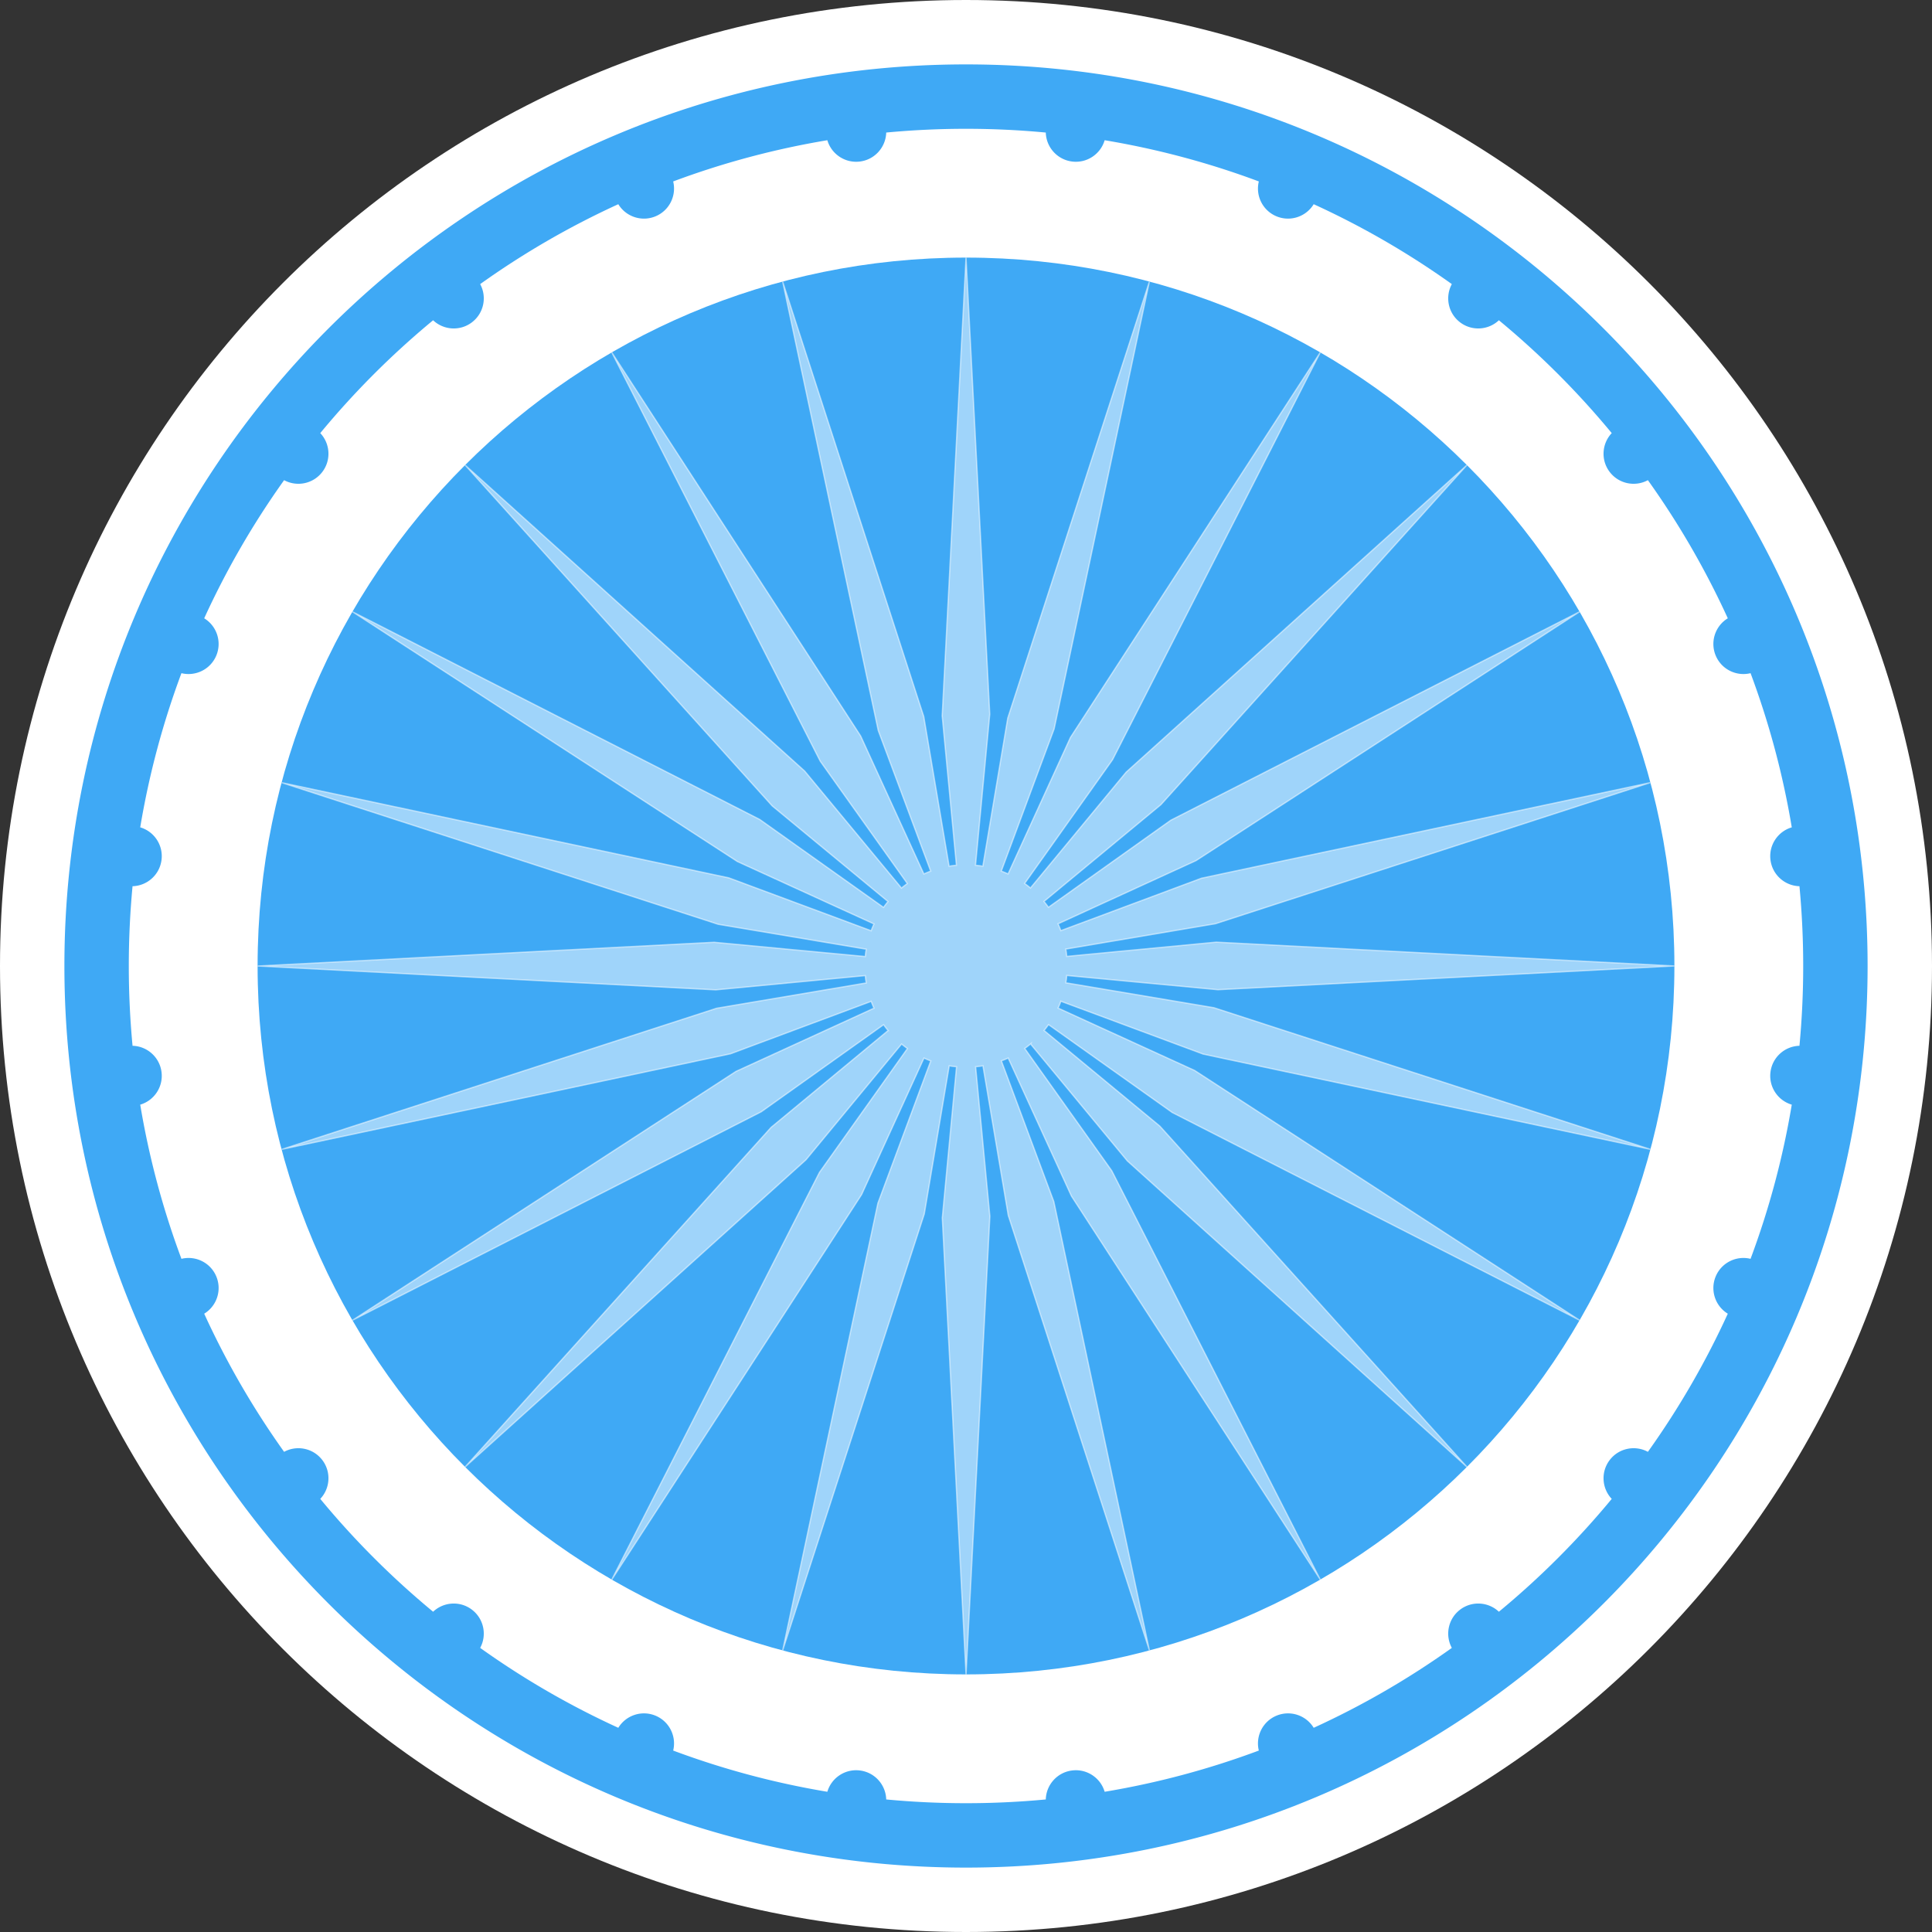 <?xml version="1.0" encoding="UTF-8"?>
<svg data-bbox="0 0 1500 1500" viewBox="0 0 1500 1500" xmlns="http://www.w3.org/2000/svg" data-type="ugc">
    <rect x="0" y="0" width="1500" height="1500" fill="#333333" stroke="none"/>
    <g>
        <path fill="#ffffff" d="M1500 750c0 414.214-335.786 750-750 750S0 1164.214 0 750 335.786 0 750 0s750 335.786 750 750"/>
        <path d="M750 100c-358.99 0-650 291.01-650 650s291.01 650 650 650 650-291.01 650-650-291.01-650-650-650m0 1200c-303.76 0-550-246.24-550-550s246.24-550 550-550 550 246.24 550 550-246.24 550-550 550" fill="#ffffff"/>
        <path d="M750 50C363.4 50 50 363.4 50 750s313.4 700 700 700 700-313.4 700-700S1136.6 50 750 50m641.13 807.65a645.5 645.5 0 0 1-32 119.7c-11-2.7-22.62 2.95-27.09 13.74-4.46 10.78-.25 22.99 9.42 28.86a648.3 648.3 0 0 1-62.04 107.25c-9.91-5.38-22.53-2.9-29.61 6.32-7.07 9.21-6.2 22.02 1.54 30.21a653.6 653.6 0 0 1-87.62 87.62c-8.19-7.74-21-8.61-30.21-1.54-9.22 7.08-11.7 19.7-6.32 29.61a648.3 648.3 0 0 1-107.25 62.04c-5.87-9.67-18.08-13.88-28.86-9.42-10.79 4.47-16.44 16.09-13.74 27.09a645.5 645.5 0 0 1-119.7 32c-3.18-10.84-13.87-18.04-25.42-16.52-11.53 1.51-19.98 11.21-20.28 22.48a660.6 660.6 0 0 1-123.9 0c-.3-11.27-8.75-20.97-20.28-22.48-11.55-1.52-22.24 5.68-25.42 16.52a645.5 645.5 0 0 1-119.7-32c2.7-11-2.95-22.62-13.74-27.09-10.78-4.46-22.99-.25-28.86 9.42a648.3 648.3 0 0 1-107.25-62.04c5.38-9.91 2.9-22.53-6.32-29.61-9.21-7.07-22.02-6.2-30.21 1.54a653.6 653.6 0 0 1-87.62-87.62c7.74-8.19 8.61-21 1.54-30.21-7.08-9.22-19.7-11.7-29.61-6.32a648.3 648.3 0 0 1-62.04-107.25c9.67-5.87 13.88-18.08 9.42-28.86-4.47-10.79-16.09-16.44-27.09-13.74a645.5 645.5 0 0 1-32-119.7c10.84-3.18 18.04-13.87 16.52-25.42-1.51-11.53-11.21-19.98-22.48-20.28a660.6 660.6 0 0 1 0-123.9c11.27-.3 20.97-8.75 22.48-20.28 1.52-11.55-5.68-22.24-16.52-25.42 6.9-41.36 17.69-81.39 32-119.7 11 2.7 22.62-2.95 27.09-13.74 4.46-10.78.25-22.99-9.42-28.86a648.3 648.3 0 0 1 62.04-107.25c9.91 5.38 22.53 2.9 29.61-6.32 7.07-9.21 6.2-22.02-1.54-30.21a653.6 653.6 0 0 1 87.62-87.62c8.19 7.74 21 8.61 30.21 1.54 9.22-7.08 11.7-19.7 6.32-29.61a648.3 648.3 0 0 1 107.25-62.04c5.87 9.67 18.08 13.88 28.86 9.42 10.79-4.47 16.44-16.09 13.74-27.09a645.5 645.5 0 0 1 119.7-32c3.18 10.84 13.87 18.04 25.42 16.52 11.53-1.51 19.98-11.21 20.28-22.48a660.6 660.6 0 0 1 123.9 0c.3 11.27 8.75 20.97 20.28 22.48 11.55 1.52 22.24-5.68 25.42-16.52 41.36 6.9 81.39 17.69 119.7 32-2.7 11 2.95 22.62 13.74 27.09 10.78 4.46 22.99.25 28.86-9.42a648.3 648.3 0 0 1 107.25 62.04c-5.38 9.91-2.9 22.53 6.32 29.61 9.21 7.07 22.02 6.2 30.21-1.54a653.6 653.6 0 0 1 87.62 87.62c-7.74 8.19-8.61 21-1.54 30.21 7.08 9.22 19.7 11.7 29.61 6.32a648.3 648.3 0 0 1 62.04 107.25c-9.67 5.87-13.88 18.08-9.42 28.86 4.47 10.79 16.09 16.44 27.09 13.74a645.5 645.5 0 0 1 32 119.7c-10.84 3.18-18.04 13.87-16.52 25.42 1.51 11.53 11.21 19.98 22.48 20.28a660.6 660.6 0 0 1 0 123.9c-11.27.3-20.97 8.75-22.48 20.28-1.52 11.55 5.68 22.24 16.52 25.42" fill="#3fa9f5"/>
        <path fill="#3fa9f5" d="M1300 750c0 303.757-246.243 550-550 550s-550-246.243-550-550 246.243-550 550-550 550 246.243 550 550"/>
        <path d="M823.67 777.38c-.67 1.79-1.39 3.55-2.18 5.28l106.02 48.44 298.81 193.9-316.17-161.24-96.08-68.25c-1.1 1.56-2.26 3.07-3.48 4.54l89.89 74.24 238.44 264.62-263.65-237.58-75.15-90.8a73 73 0 0 1-4.53 3.48l67.6 94.98 161.83 317.33L831.83 928.6l-49.08-107.14c-1.73.79-3.5 1.52-5.29 2.18l40.72 109.22 74.19 348.4-109.54-337.58-19.68-116.2c-1.87.31-3.76.57-5.67.74l11.06 116.06L750.03 1300l-18.44-354.43 11.06-117.35c-1.91-.17-3.8-.42-5.67-.74l-19.35 114.96-109.94 338.82 73.91-347.13 41.05-110.46c-1.79-.67-3.55-1.39-5.28-2.18l-48.44 106.02-193.9 298.81 161.24-316.17 68.26-96.09c-1.56-1.1-3.07-2.26-4.54-3.48l-74.24 89.89-264.62 238.44 237.58-263.65 90.8-75.15a73 73 0 0 1-3.48-4.53l-94.98 67.6-317.33 161.83 297.72-193.19 107.14-49.08c-.79-1.73-1.52-3.5-2.18-5.29l-109.22 40.72-348.4 74.19 337.58-109.54 116.2-19.68c-.31-1.87-.57-3.76-.74-5.67l-116.06 11.06-355.72-18.51 354.43-18.44 117.35 11.06c.17-1.91.42-3.8.74-5.67L557.6 717.62 218.78 607.67l347.13 73.91 110.46 41.05c.67-1.79 1.39-3.55 2.18-5.28l-106.02-48.44-298.81-193.9 316.17 161.24 96.08 68.25c1.1-1.56 2.26-3.07 3.48-4.54l-89.89-74.24L361.12 361.1l263.65 237.58 75.15 90.8c1.46-1.22 2.98-2.38 4.53-3.48l-67.6-94.98-161.83-317.33 193.19 297.72 49.08 107.14c1.73-.79 3.5-1.52 5.29-2.18l-40.72-109.22-74.19-348.4 109.54 337.58 19.68 116.2c1.87-.31 3.76-.57 5.67-.74L731.5 555.73l18.51-355.72 18.44 354.43-11.06 117.35c1.91.17 3.8.42 5.67.74l19.35-114.96 109.94-338.82-73.91 347.13-41.05 110.46c1.79.67 3.55 1.39 5.28 2.18l48.44-106.02 193.9-298.81-161.24 316.17-68.26 96.08c1.56 1.1 3.07 2.26 4.54 3.48l74.24-89.89 264.62-238.44-237.58 263.65-90.8 75.15c1.22 1.46 2.38 2.98 3.48 4.53l94.98-67.6 317.33-161.83L928.6 668.18l-107.14 49.08c.79 1.73 1.52 3.5 2.18 5.29l109.22-40.72 348.4-74.19-337.58 109.54-116.2 19.68c.31 1.87.57 3.76.74 5.67l116.06-11.06L1300 749.98l-354.43 18.44-117.35-11.06c-.17 1.91-.42 3.8-.74 5.67l114.96 19.35 338.82 109.94-347.13-73.91-110.46-41.05Z" stroke="#ffffff" stroke-miterlimit="10" fill="#ffffff" opacity=".5"/>
    </g>
</svg>

